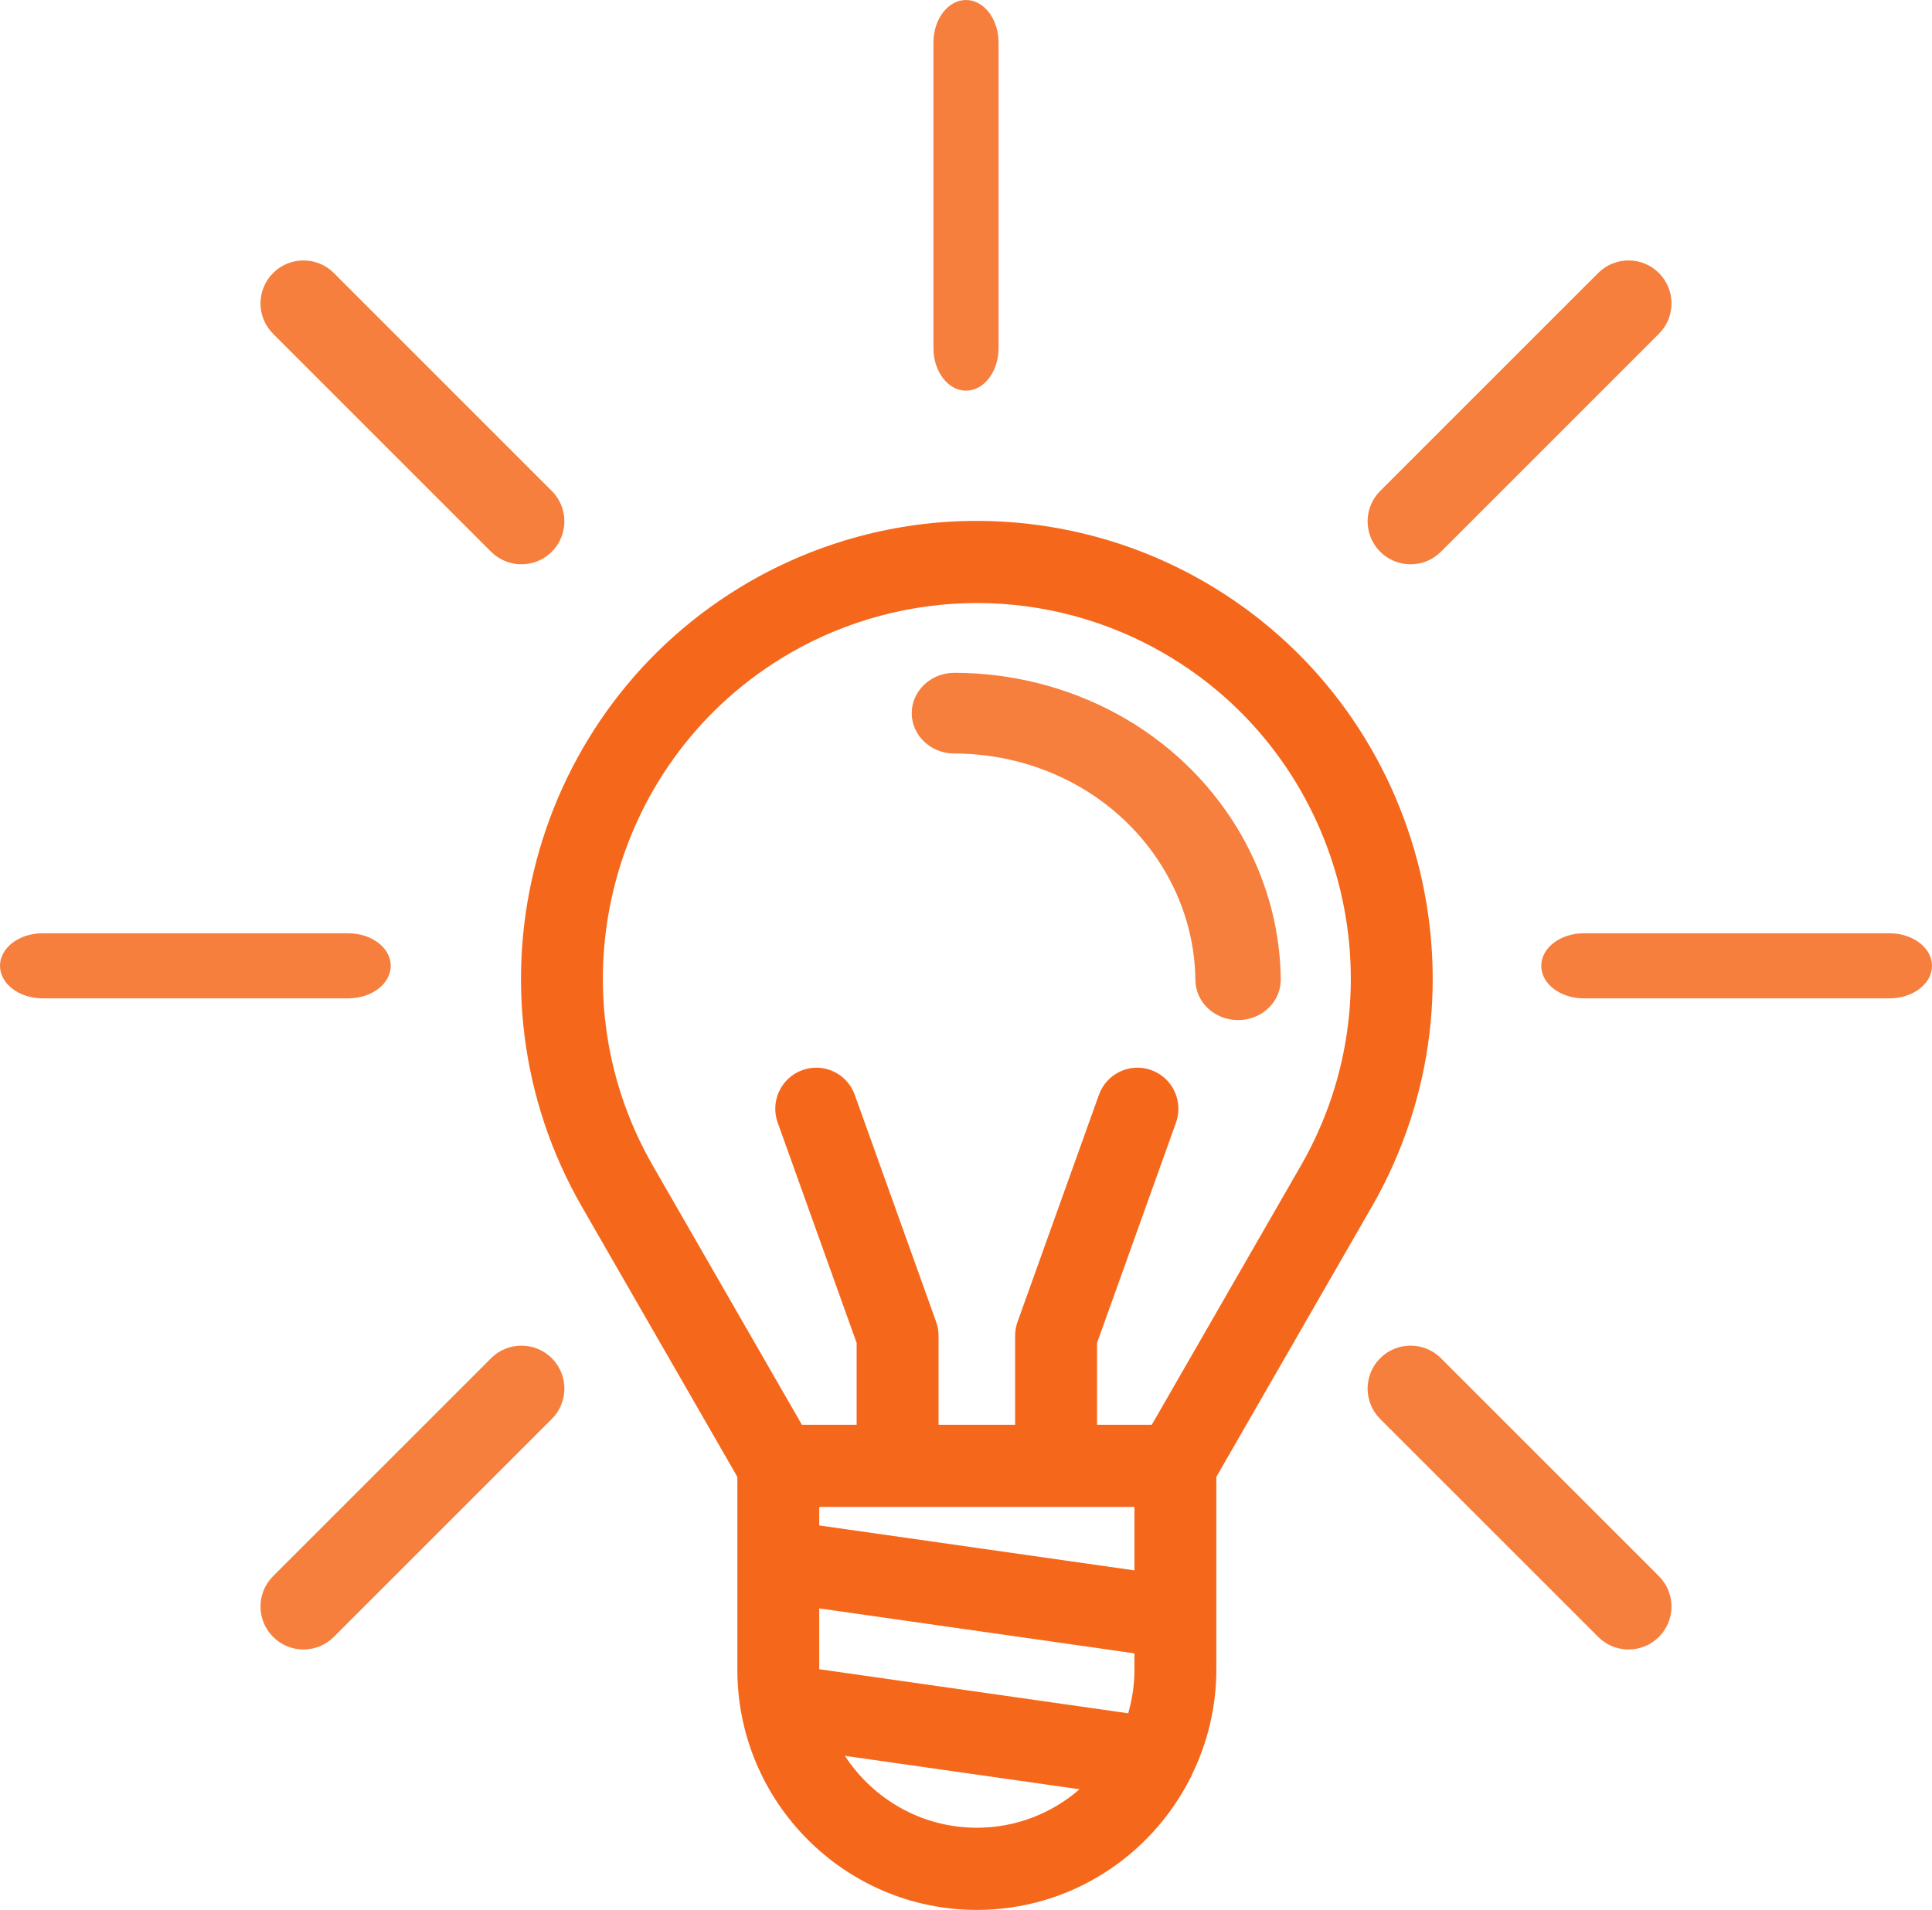 <?xml version="1.0" encoding="UTF-8"?>
<svg width="89px" height="88px" viewBox="0 0 89 88" version="1.1" xmlns="http://www.w3.org/2000/svg" xmlns:xlink="http://www.w3.org/1999/xlink">
    <!-- Generator: Sketch 55.2 (78181) - https://sketchapp.com -->
    <title>Group</title>
    <desc>Created with Sketch.</desc>
    <g id="Page-1" stroke="none" stroke-width="1" fill="none" fill-rule="evenodd">
        <g id="Ehpad-c'est-quoi" transform="translate(-157, -925)" fill-rule="nonzero">
            <g id="Group-2" transform="translate(105, 894)">
                <g id="Group" transform="translate(52, 31)">
                    <path d="M44.5,18 C45.328,18 46,17.121 46,16.038 L46,1.962 C46,0.879 45.328,0 44.5,0 C43.672,0 43,0.879 43,1.962 L43,16.038 C43,17.121 43.672,18 44.5,18 Z" id="Path" fill="#F67F3E"></path>
                    <path d="M22.621,25.42 C23.008,25.807 23.514,26 24.021,26 C24.528,26 25.033,25.807 25.42,25.42 C26.193,24.647 26.193,23.394 25.42,22.621 L15.379,12.58 C14.606,11.807 13.353,11.807 12.58,12.58 C11.807,13.353 11.807,14.606 12.58,15.379 L22.621,25.42 Z" id="Path" fill="#F67F3E"></path>
                    <path d="M18,44.5 C18,43.672 17.121,43 16.038,43 L1.962,43 C0.879,43 0,43.672 0,44.5 C0,45.328 0.879,46 1.962,46 L16.038,46 C17.121,46 18,45.329 18,44.5 Z" id="Path" fill="#F67F3E"></path>
                    <path d="M22.621,62.58 L12.58,72.621 C11.807,73.394 11.807,74.647 12.58,75.42 C12.967,75.807 13.472,76 13.979,76 C14.486,76 14.992,75.807 15.379,75.42 L25.42,65.379 C26.193,64.606 26.193,63.353 25.42,62.58 C24.647,61.807 23.394,61.807 22.621,62.58 Z" id="Path" fill="#F67F3E"></path>
                    <path d="M66.379,62.58 C65.606,61.807 64.353,61.807 63.58,62.58 C62.807,63.353 62.807,64.606 63.58,65.379 L73.621,75.42 C74.008,75.807 74.514,76 75.021,76 C75.528,76 76.033,75.807 76.42,75.42 C77.193,74.647 77.193,73.394 76.42,72.621 L66.379,62.58 Z" id="Path" fill="#F67F3E"></path>
                    <path d="M87.038,43 L72.962,43 C71.879,43 71,43.672 71,44.5 C71,45.328 71.879,46 72.962,46 L87.038,46 C88.121,46 89,45.328 89,44.5 C89,43.672 88.122,43 87.038,43 Z" id="Path" fill="#F67F3E"></path>
                    <path d="M64.979,26 C65.486,26 65.992,25.807 66.379,25.42 L76.42,15.379 C77.193,14.606 77.193,13.353 76.42,12.579 C75.647,11.807 74.394,11.806 73.621,12.579 L63.58,22.621 C62.807,23.394 62.807,24.647 63.58,25.421 C63.967,25.806 64.473,26 64.979,26 Z" id="Path" fill="#F67F3E"></path>
                    <path d="M55.502,26.82 C52.315,24.975 48.69,24 44.981,24 C41.31,24 37.685,24.976 34.497,26.821 C24.468,32.632 21.019,45.546 26.81,55.608 L33.967,68.047 L33.967,76.93 C33.967,83.034 38.917,88 45.001,88 C49.271,88 52.974,85.549 54.807,81.979 C54.847,81.91 54.88,81.837 54.911,81.762 C55.622,80.3 56.032,78.664 56.032,76.93 L56.032,68.047 L63.19,55.608 C68.981,45.544 65.532,32.631 55.502,26.82 Z M52.26,69.431 L52.26,72.355 L37.739,70.284 L37.739,69.431 L52.26,69.431 Z M37.739,76.909 L37.739,74.107 L52.26,76.178 L52.26,76.929 C52.26,77.627 52.156,78.299 51.972,78.939 L37.739,76.909 Z M38.921,80.9 L49.732,82.441 C48.46,83.543 46.808,84.213 45,84.213 C42.457,84.214 40.218,82.892 38.921,80.9 Z M59.922,53.715 L53.058,65.646 L50.537,65.646 L50.537,61.876 L54.173,51.727 C54.526,50.742 54.016,49.659 53.036,49.305 C52.056,48.95 50.975,49.462 50.623,50.445 L46.874,60.905 C46.8,61.11 46.763,61.327 46.763,61.545 L46.763,65.646 L43.236,65.646 L43.236,61.545 C43.236,61.328 43.198,61.111 43.125,60.905 L39.376,50.445 C39.024,49.461 37.943,48.95 36.962,49.305 C35.982,49.659 35.473,50.742 35.826,51.727 L39.462,61.876 L39.462,65.646 L36.941,65.646 L30.077,53.715 C25.327,45.46 28.156,34.866 36.384,30.099 C38.998,28.585 41.972,27.785 45.02,27.785 C48.029,27.785 51.002,28.586 53.616,30.099 C61.844,34.865 64.673,45.459 59.922,53.715 Z" id="Shape" fill="#F5681B"></path>
                    <path d="M51.475,32.905 C49.192,31.659 46.596,31 43.966,31 C42.881,31 42,31.833 42,32.859 C42,33.886 42.881,34.719 43.966,34.719 C45.906,34.719 47.823,35.205 49.509,36.125 C52.901,37.978 55.031,41.44 55.067,45.158 C55.077,46.179 55.955,47 57.033,47 C57.039,47 57.046,47 57.052,47 C58.138,46.991 59.01,46.15 59,45.123 C58.951,40.094 56.068,35.412 51.475,32.905 Z" id="Path" fill="#F67F3E"></path>
                </g>
            </g>
        </g>
    </g>
</svg>